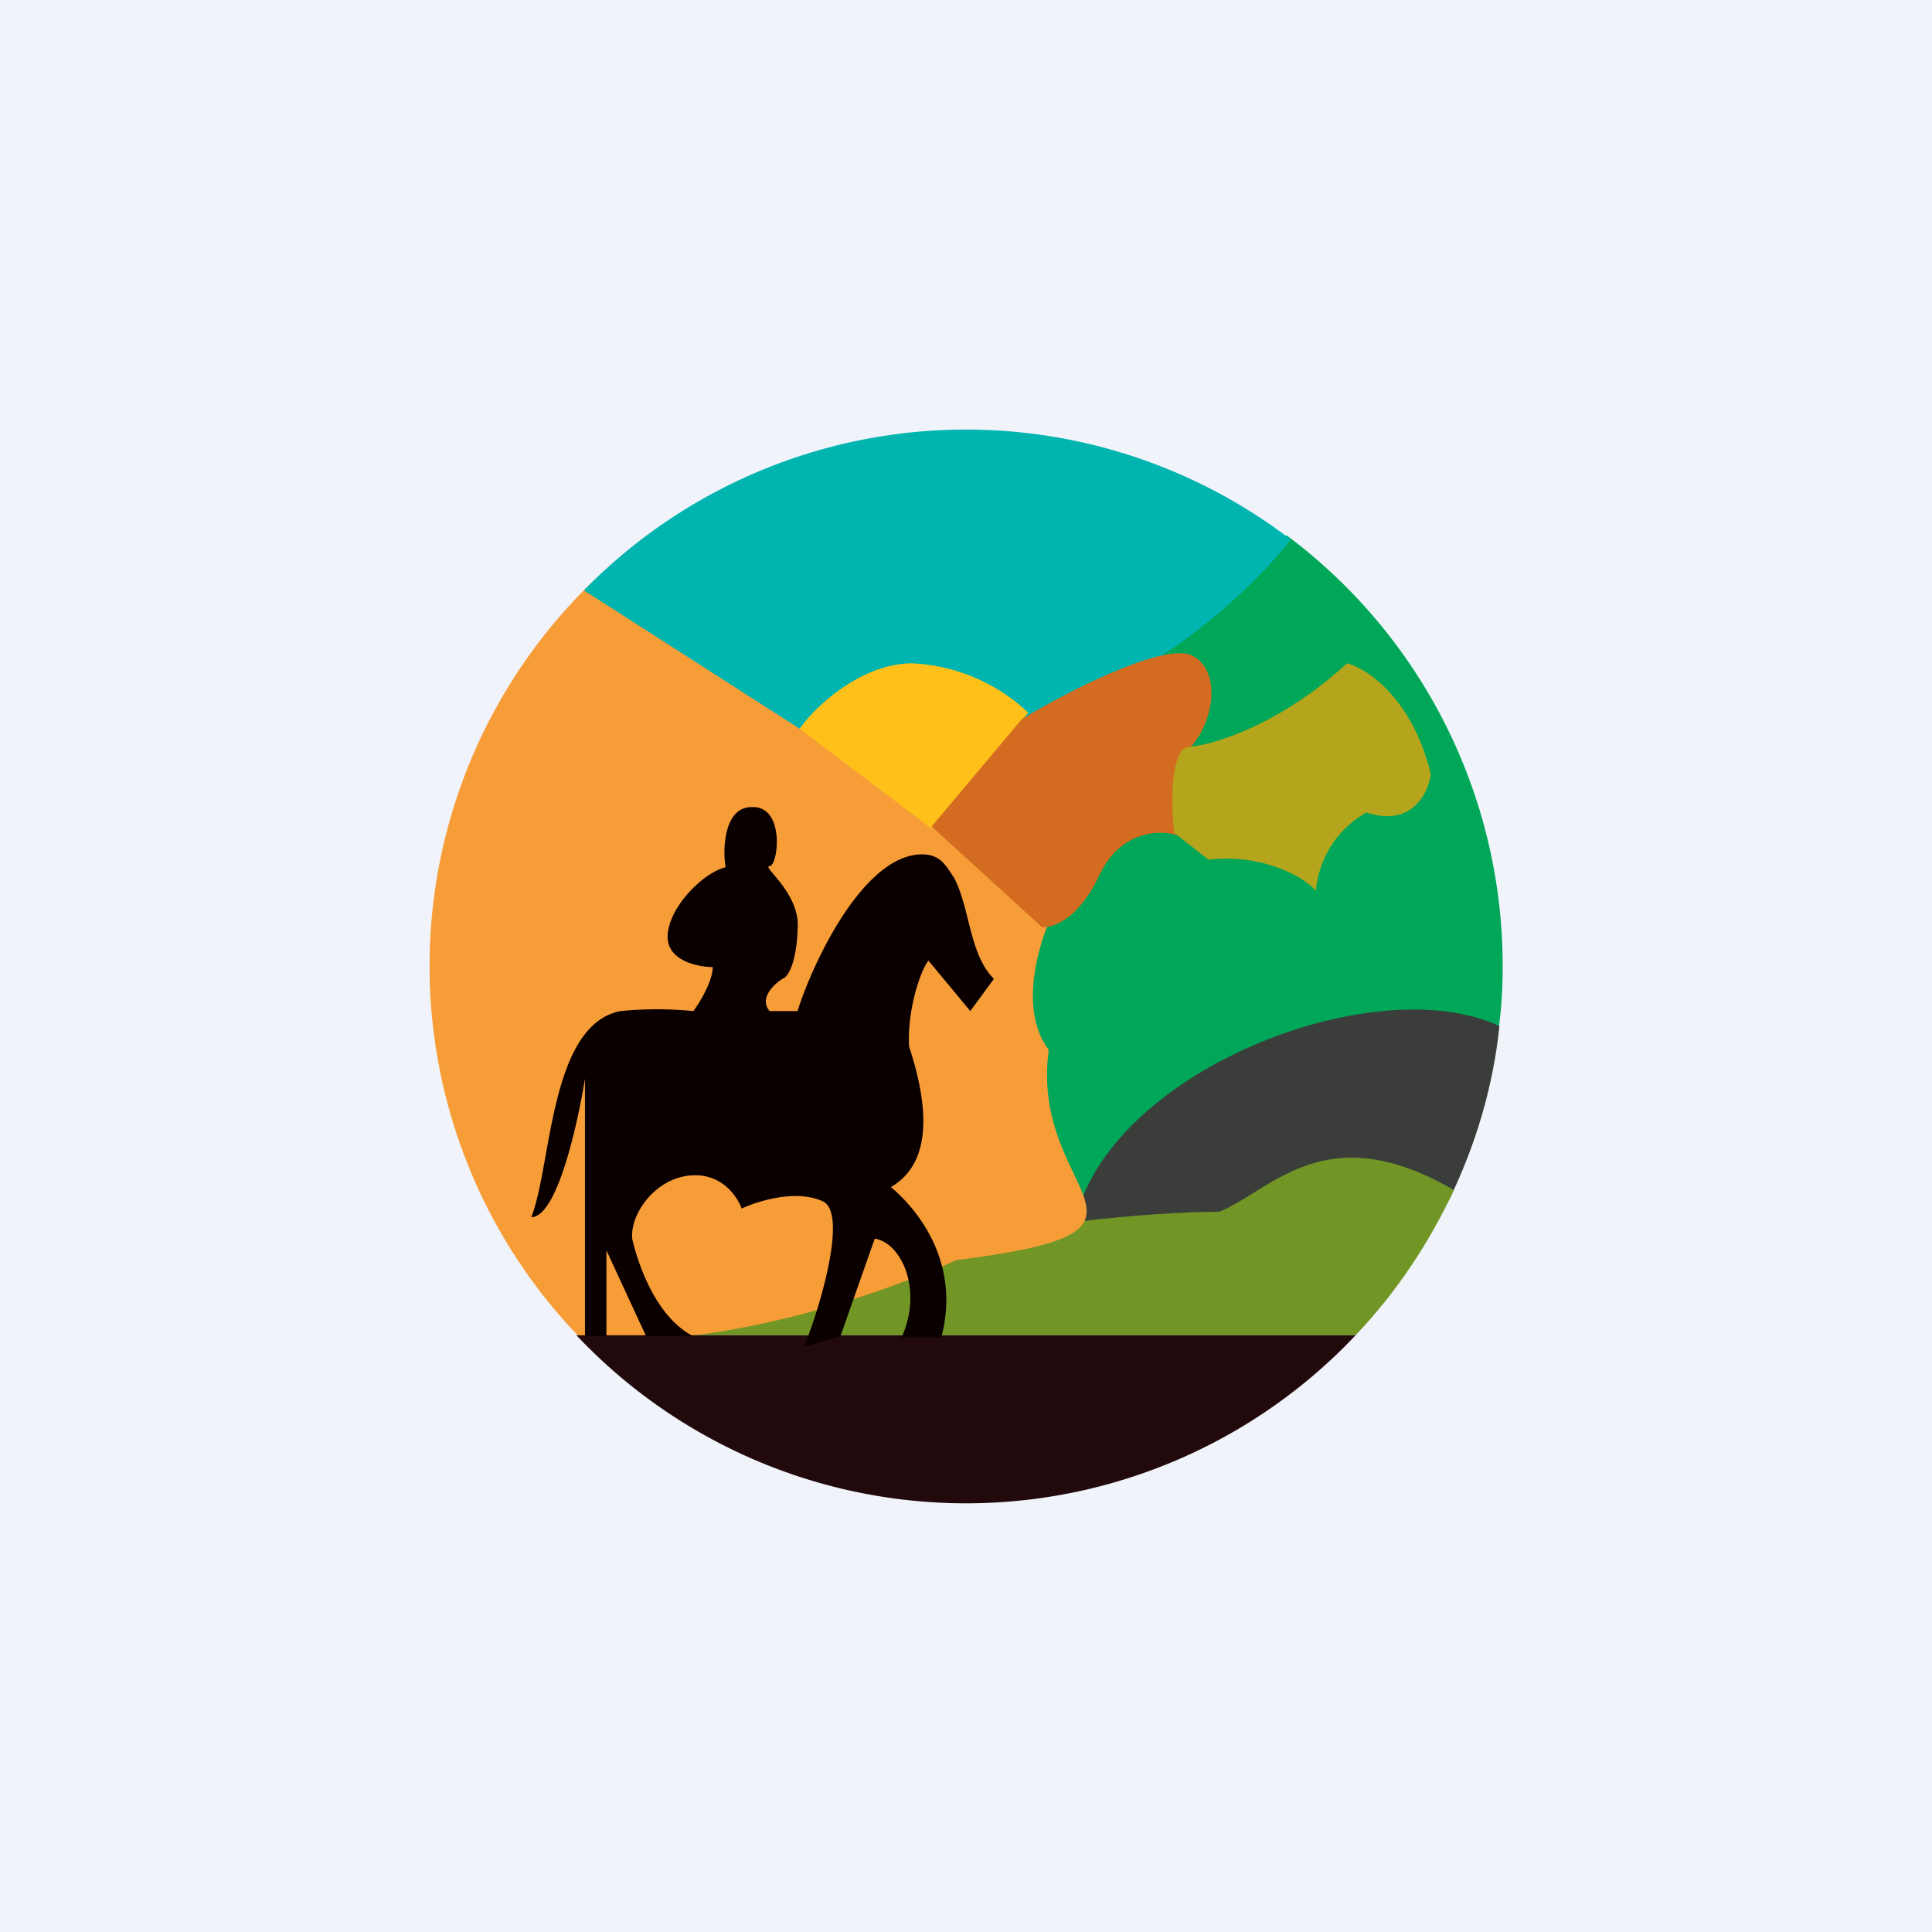 <!-- by TradingView --><svg xmlns="http://www.w3.org/2000/svg" width="18" height="18"><path fill="#F0F3FA" d="M0 0h18v18H0z"/><path d="M14 9c0 .2-.01.4-.04.6-2.76 0-4.32 3.46-4.32.7-.82-1.23-.41-5.31 2.35-5.31A5 5 0 0114 9z" fill="#00A759"/><path d="M13.97 9.56c-.06.57-.22 1.1-.46 1.6-1.17-.73-1.58.49-3.5.25.28-1.41 2.78-2.4 3.96-1.85z" fill="#3B3D3A"/><path d="M13.55 11.08c-.24.51-.54.96-.92 1.36H6.45c.28-.65 3.56-1.15 4.91-1.15.49-.2.99-.9 2.19-.2z" fill="#719625"/><path d="M9.77 9.79c-.18 1.37 1.36 1.67-.86 1.95 0 0-1.85.87-3.5.73a4.98 4.98 0 01.1-7.04l2.33 1.46L9.77 8.6s-.33.74 0 1.18z" fill="#F79D38"/><path d="M12.63 12.44a4.99 4.99 0 01-7.26 0h7.26z" fill="#22090C"/><path d="M12.03 5.02s-1.46 2-4.22 2L5.44 5.5a4.98 4.98 0 016.59-.47z" fill="#00B4B0"/><path d="M7.45 6.79l1.23.93.9-1.08a1.69 1.69 0 00-1.08-.46c-.49 0-.93.43-1.05.61z" fill="#FFC019"/><path d="M9.52 6.7l-.84 1 1.03.94c.12 0 .35-.09.54-.5.19-.4.57-.42.74-.35l-.02-.72c.32-.2.46-.82.12-.97-.28-.1-1.16.35-1.57.6z" fill="#D36C20"/><path d="M12.55 6.18c-.62.57-1.24.76-1.48.78-.17.03-.16.56-.13.8l.32.25c.48-.06.88.15 1 .29a.93.93 0 01.47-.73c.42.14.58-.18.6-.36-.17-.7-.59-.98-.78-1.03z" fill="#B4A51C"/><path d="M6.46 9.42a3.47 3.47 0 00-.68 0c-.66.13-.64 1.44-.83 1.92.24 0 .43-.86.5-1.29v2.4h.2v-.8l.37.8h.44c-.37-.19-.53-.73-.57-.91-.02-.24.23-.58.57-.59.27-.01.41.2.45.31.15-.07.5-.18.75-.07.25.1-.03 1.02-.17 1.36l.34-.1.32-.91c.25.04.45.48.25.92h.37c.2-.76-.3-1.26-.47-1.4.45-.26.3-.91.17-1.31-.02-.32.1-.7.18-.8l.39.47.22-.3c-.23-.23-.22-.65-.37-.94-.08-.12-.13-.22-.3-.22-.53 0-1 .96-1.16 1.46h-.26c-.1-.12.04-.25.12-.3.1-.04.14-.32.14-.45.04-.34-.34-.6-.26-.6.08 0 .15-.57-.17-.55-.25 0-.27.38-.24.56-.21.05-.54.38-.54.65 0 .22.28.28.42.28 0 .13-.12.33-.18.41z" fill="#0B0000"/></svg>